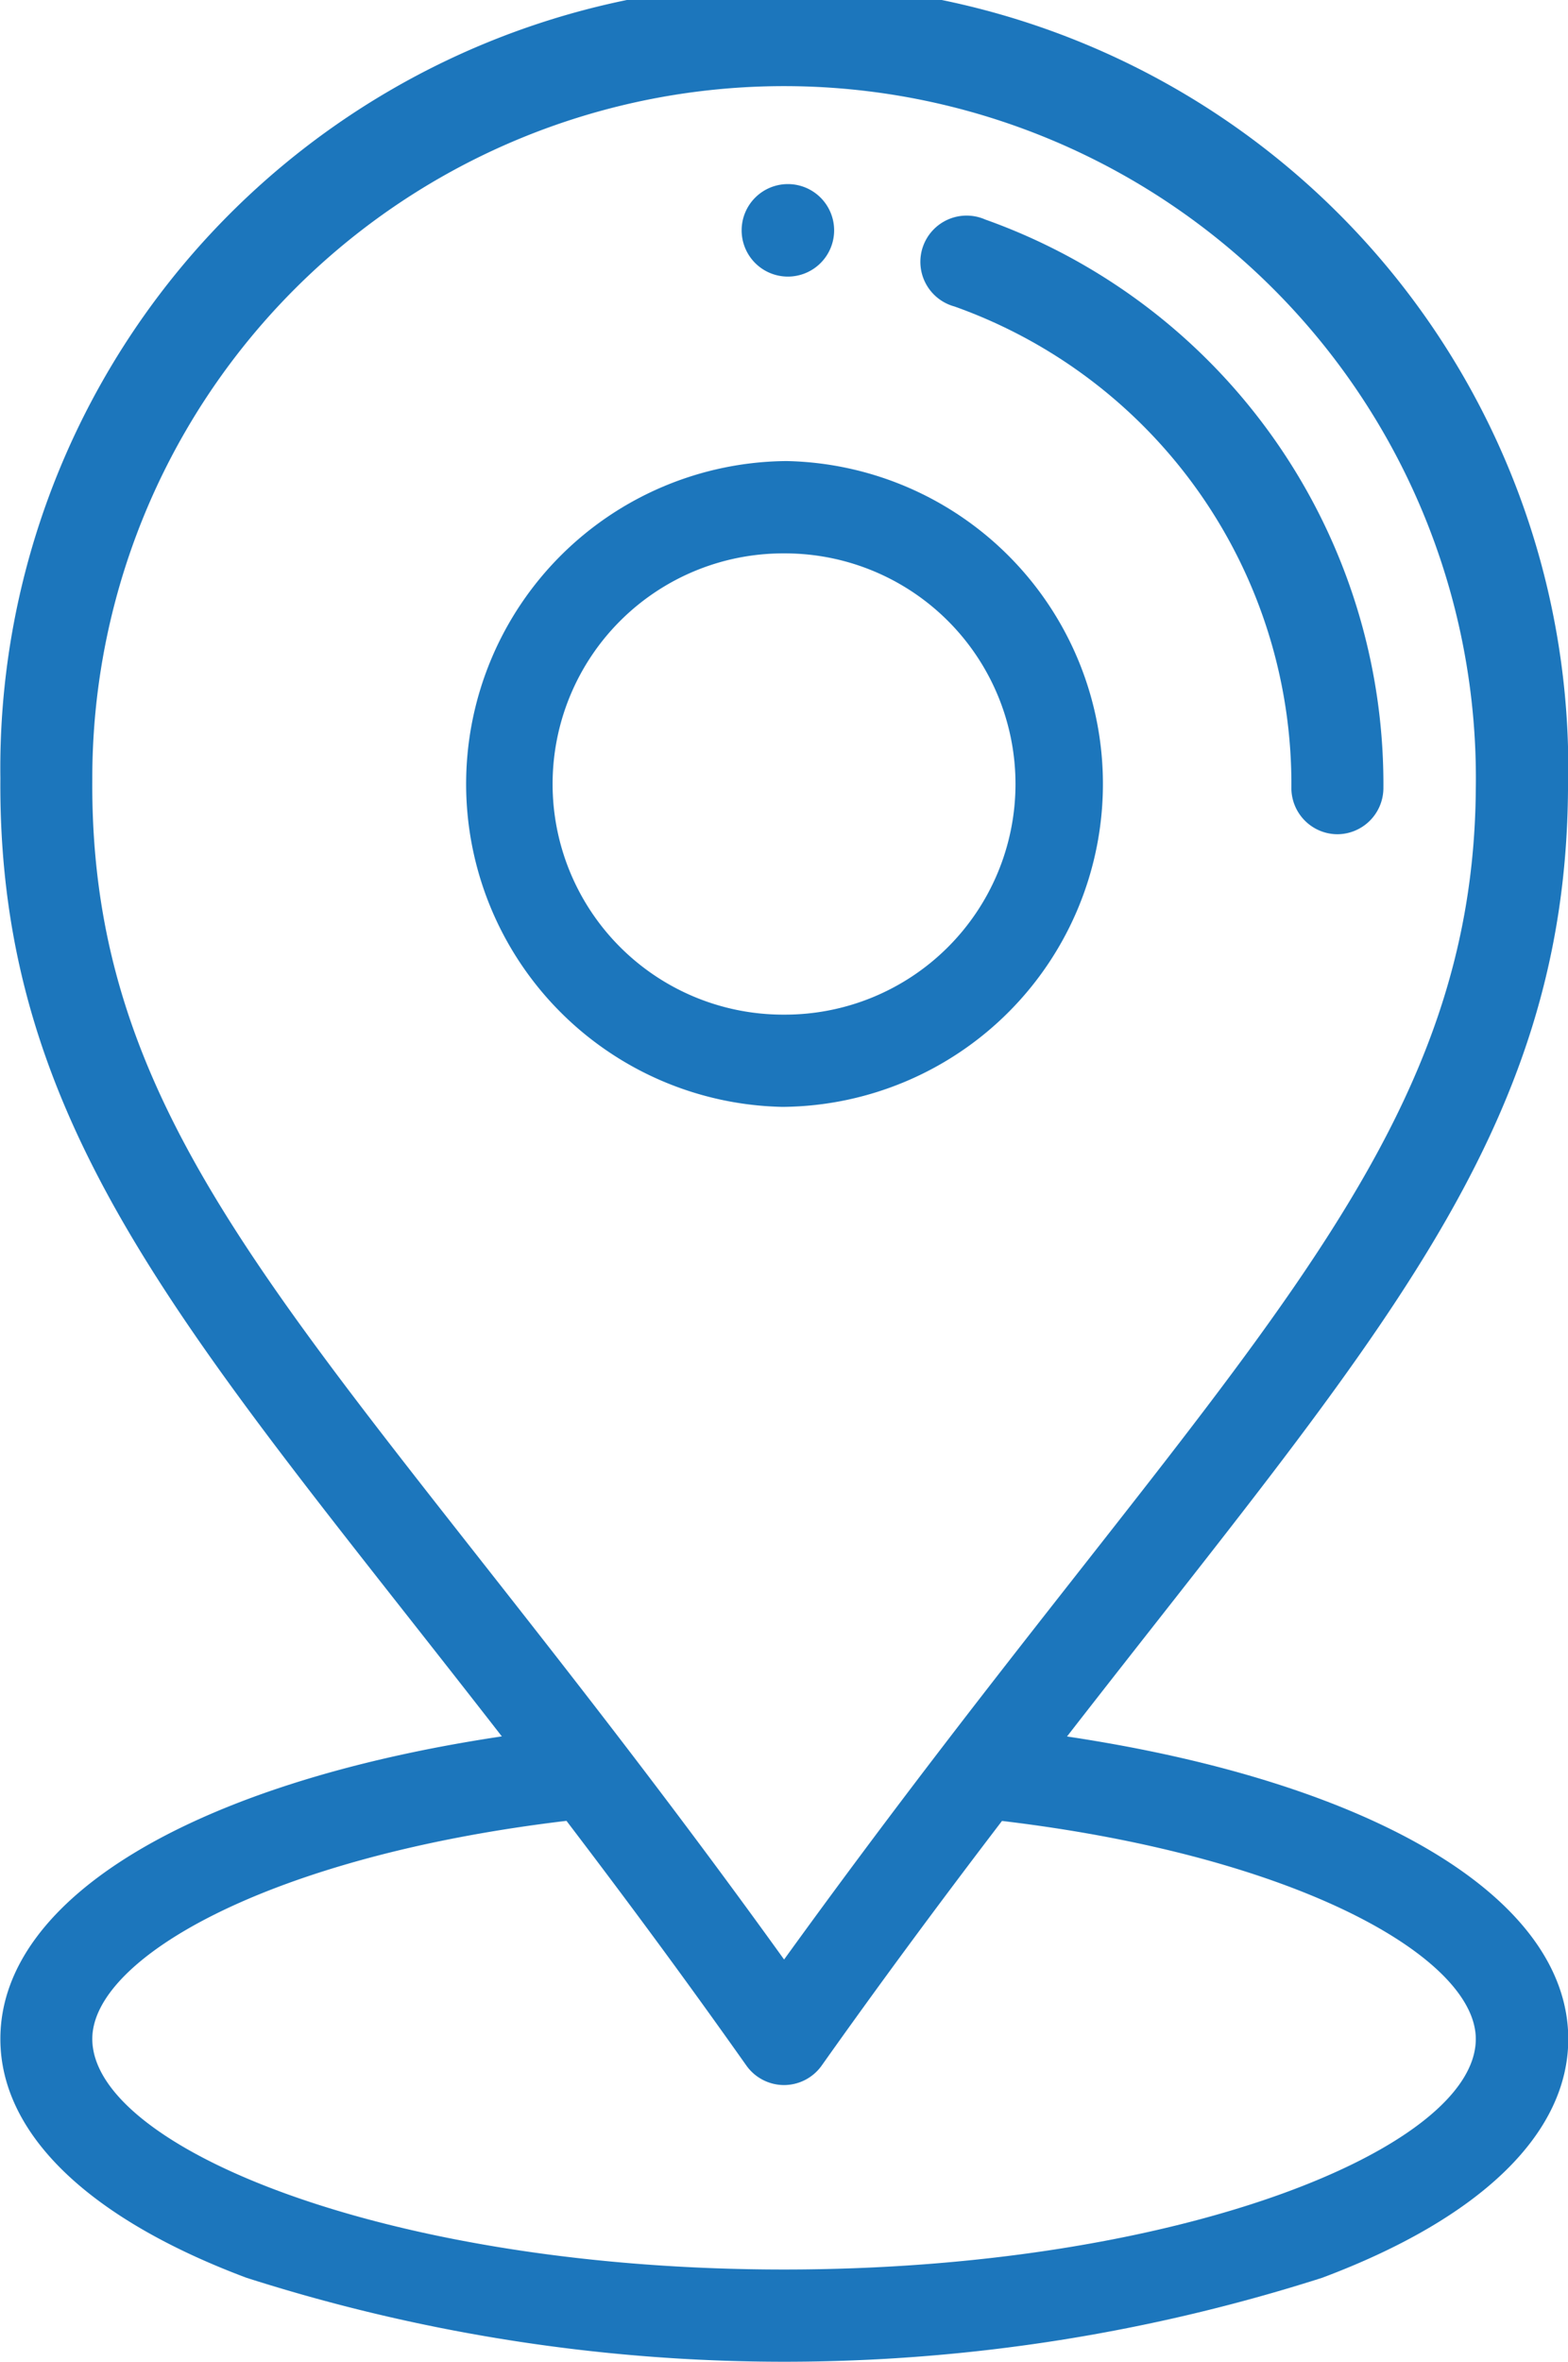 <svg xmlns="http://www.w3.org/2000/svg" width="16.954" height="25.53" viewBox="0 0 16.954 25.53">
  <g id="Group_4549" data-name="Group 4549" transform="translate(-85.996)">
    <g id="Group_4542" data-name="Group 4542" transform="translate(94.02 1.995)">
      <g id="Group_4541" data-name="Group 4541" transform="translate(0)">
        <path id="Path_7641" data-name="Path 7641" d="M247.4,40a.5.5,0,1,0,.495.5A.5.5,0,0,0,247.4,40Z" transform="translate(-246.9 -40.005)" fill="#1C76BC"/>
      </g>
    </g>
    <g id="Group_4544" data-name="Group 4544" transform="translate(90.983 4.986)">
      <g id="Group_4543" data-name="Group 4543" transform="translate(0)">
        <path id="Path_7642" data-name="Path 7642" d="M189.516,100a3.491,3.491,0,0,0-.052,6.981h.027a3.491,3.491,0,0,0,.026-6.981Zm-.026,5.984h-.019a2.493,2.493,0,0,1,.018-4.986h.019a2.493,2.493,0,0,1-.018,4.986Z" transform="translate(-185.999 -100.002)" fill="#1C76BC"/>
      </g>
    </g>
    <g id="Group_4546" data-name="Group 4546" transform="translate(95.984 2.344)">
      <g id="Group_4545" data-name="Group 4545" transform="translate(0)">
        <path id="Path_7643" data-name="Path 7643" d="M286.952,47.04a.5.5,0,1,0-.333.94,5.479,5.479,0,0,1,3.643,5.205.5.5,0,0,0,.495.5h0a.5.5,0,0,0,.5-.495A6.477,6.477,0,0,0,286.952,47.04Z" transform="translate(-286.287 -47.011)" fill="#1C76BC"/>
      </g>
    </g>
    <g id="Group_4548" data-name="Group 4548" transform="translate(85.996)">
      <g id="Group_4547" data-name="Group 4547" transform="translate(0)">
        <path id="Path_7644" data-name="Path 7644" d="M97.533,18.771c3.317-4.269,5.389-6.5,5.417-10.23A8.477,8.477,0,1,0,86,8.413c-.029,3.836,2.083,6.059,5.422,10.357C88.1,19.267,86,20.514,86,22.04c0,1.022.945,1.939,2.66,2.582a19.085,19.085,0,0,0,11.633,0c1.715-.643,2.66-1.56,2.66-2.582C102.95,20.515,100.852,19.268,97.533,18.771ZM86.994,8.421a7.48,7.48,0,1,1,14.959.112c-.027,3.547-2.225,5.733-5.734,10.308-.626.816-1.2,1.587-1.745,2.341-.543-.755-1.106-1.512-1.741-2.341C89.079,14.074,86.967,12.053,86.994,8.421Zm7.479,16.112c-4.281,0-7.479-1.316-7.479-2.493,0-.873,1.912-1.975,5.127-2.357.711.933,1.334,1.78,1.945,2.645a.5.5,0,0,0,.407.211h0a.5.5,0,0,0,.407-.21c.605-.854,1.245-1.722,1.95-2.645,3.212.382,5.123,1.484,5.123,2.357C101.953,23.217,98.754,24.533,94.473,24.533Z" transform="translate(-85.996)" fill="#1C76BC"/>
      </g>
    </g>
  </g>
</svg>
